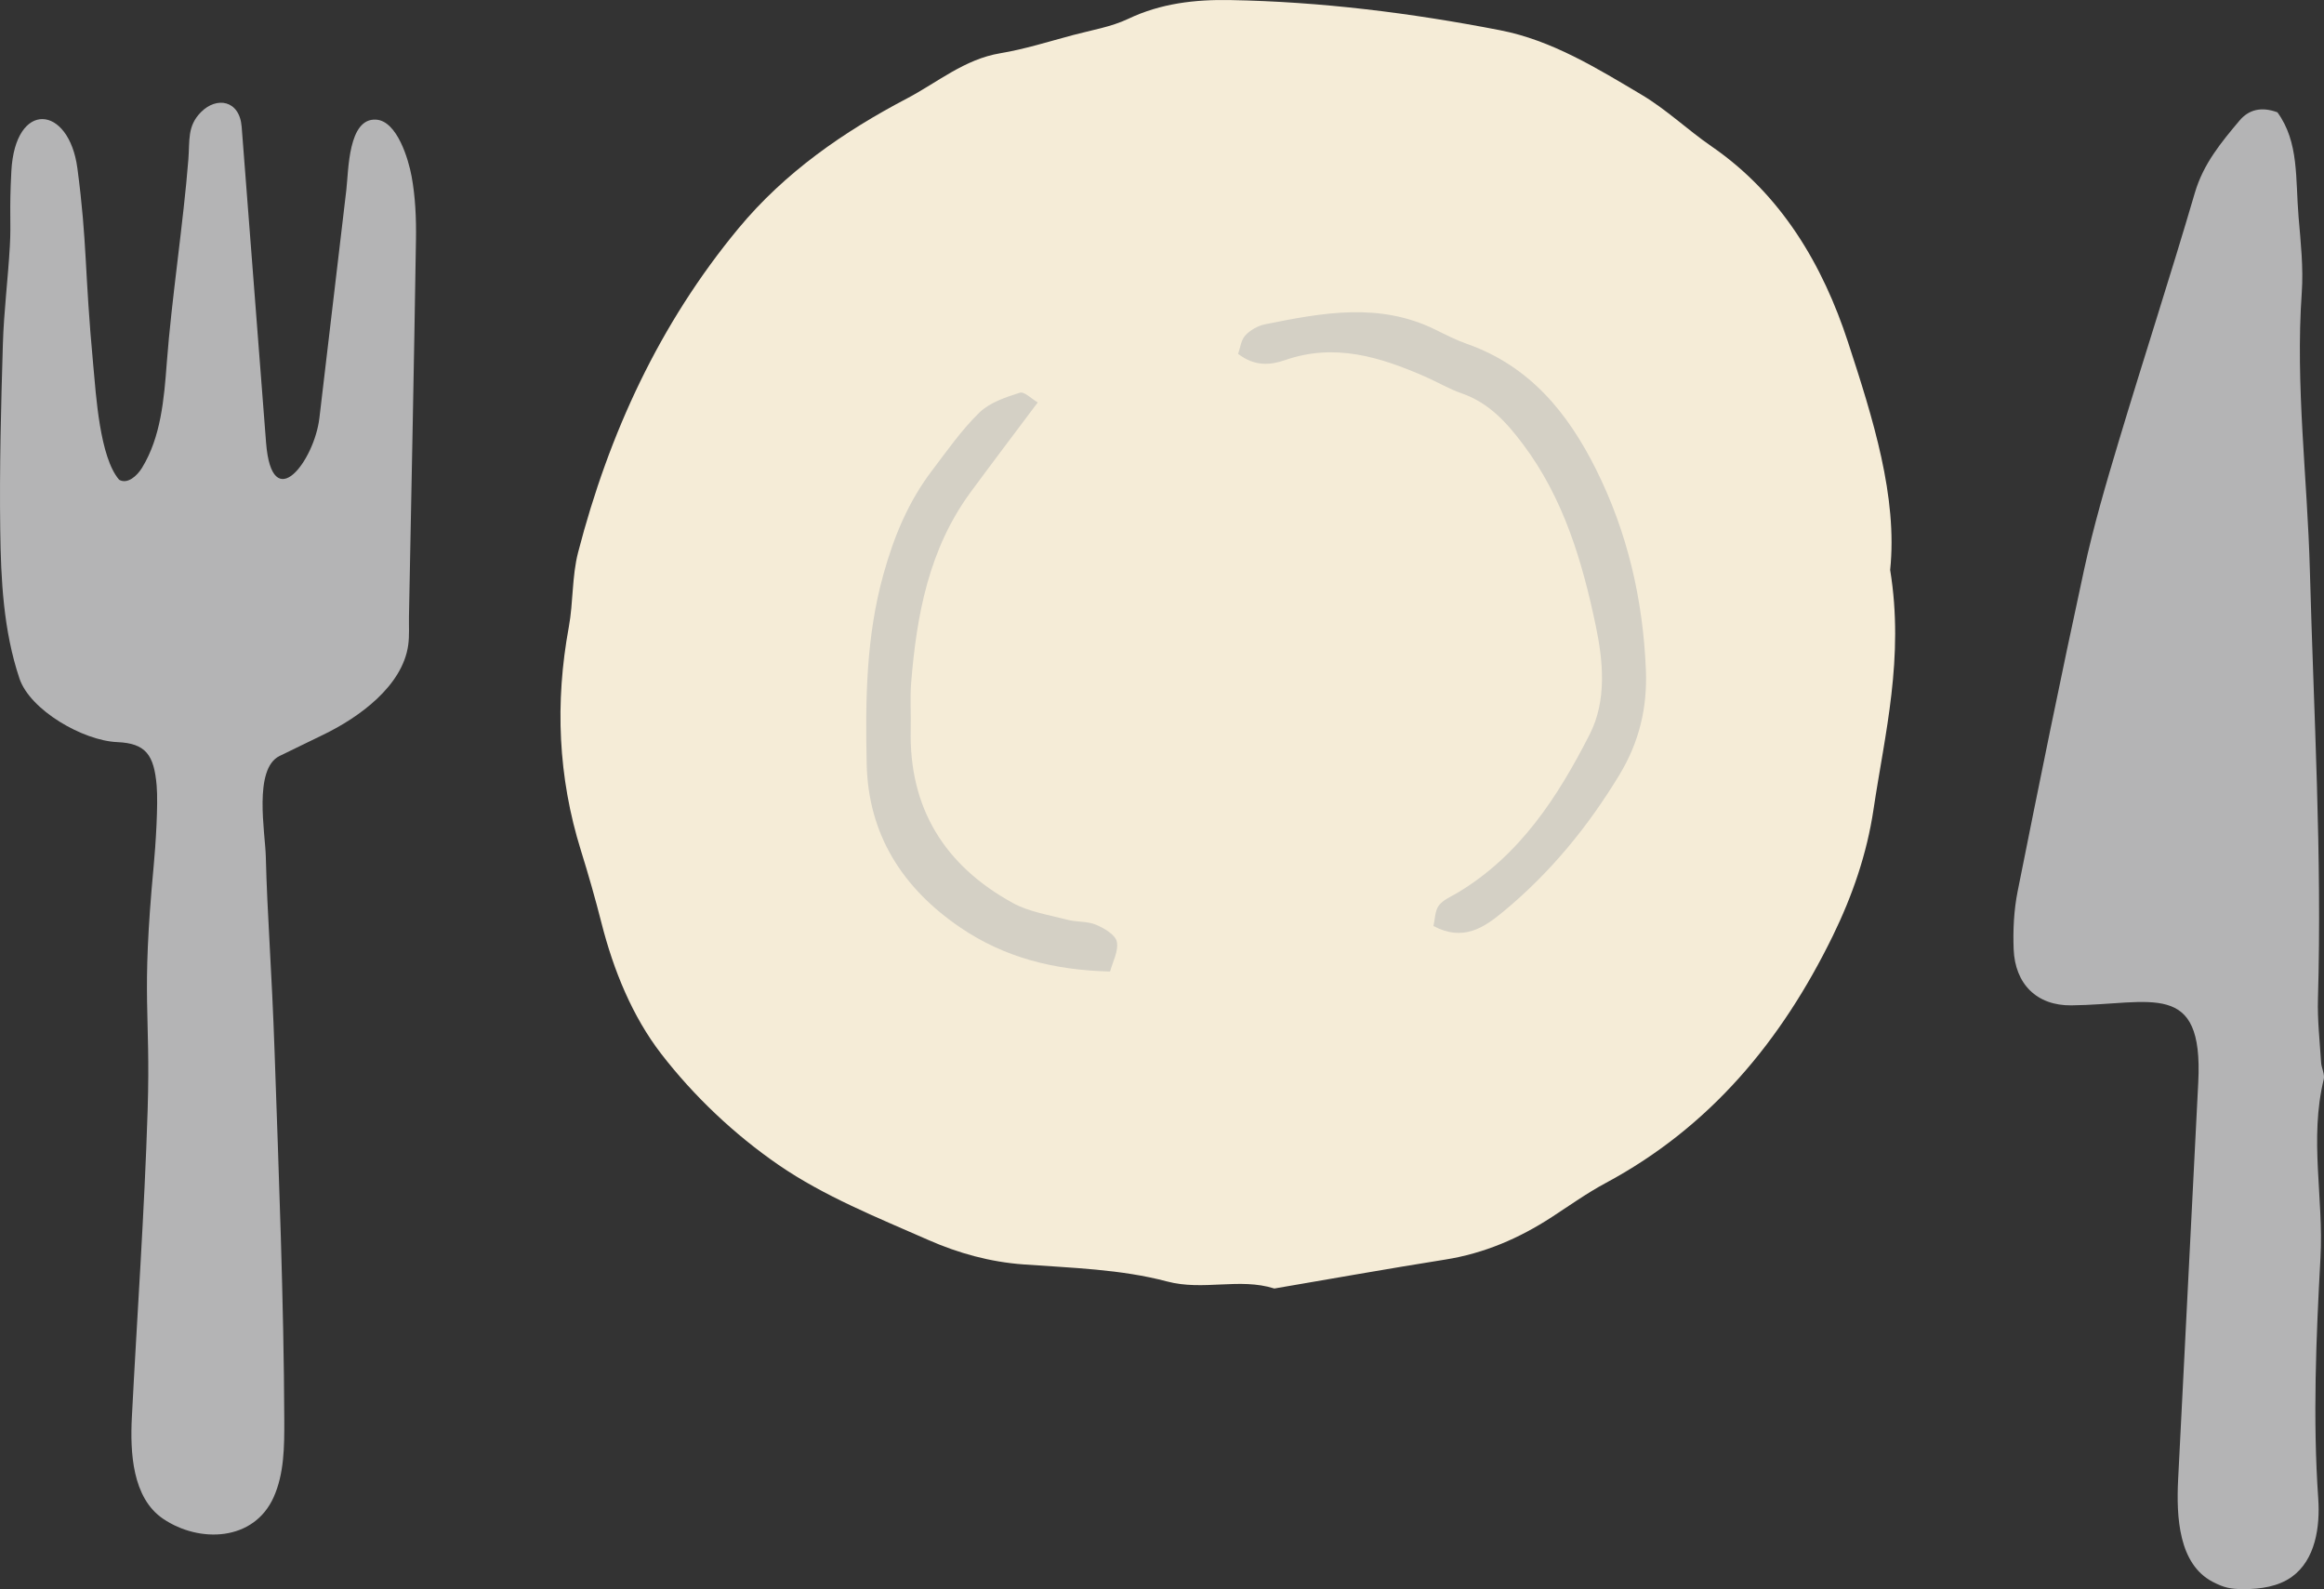 <?xml version="1.0" encoding="UTF-8"?><svg id="_レイヤー_2" xmlns="http://www.w3.org/2000/svg" viewBox="0 0 198.992 136.043"><rect x="0" y="0" width="198.992" height="136.043" fill="#333333" stroke="none"/><g id="_内容"><g><g><path d="M161.844,48.797c.651-6.26-1.473-12.977-3.608-19.508-2.151-6.579-5.687-12.633-11.69-16.762-2.04-1.403-3.859-3.154-5.977-4.411-3.827-2.271-7.682-4.663-12.113-5.525C120.823,1.106,113.104,.144,105.318,.005c-2.971-.053-5.917,.276-8.706,1.603-1.469,.699-3.146,.97-4.74,1.395-2.068,.551-4.123,1.205-6.227,1.556-3.062,.51-5.382,2.502-7.979,3.865-5.427,2.846-10.458,6.325-14.441,11.134-6.765,8.167-11.082,17.543-13.725,27.726-.534,2.059-.408,4.279-.796,6.387-1.19,6.473-.927,12.841,1.036,19.137,.64,2.051,1.231,4.12,1.76,6.202,1.03,4.054,2.644,8.005,5.117,11.209,2.792,3.619,6.279,6.916,10.047,9.507,3.91,2.689,8.457,4.503,12.842,6.433,2.551,1.123,5.266,1.877,8.132,2.085,4.115,.299,8.332,.409,12.278,1.456,3.137,.832,6.203-.341,9.199,.606,4.875-.83,9.744-1.701,14.627-2.476,3.335-.529,6.334-1.819,9.139-3.646,1.521-.99,3.008-2.052,4.603-2.908,8.946-4.798,15.055-12.17,19.447-21.153,1.685-3.447,2.922-7.041,3.486-10.819,.973-6.515,2.645-12.985,1.428-20.507Z" style="fill:#f5ecd7;"/><path d="M122.739,79.275c.138-.591,.124-1.301,.458-1.752,.364-.491,1.042-.759,1.602-1.094,5.347-3.199,8.586-8.209,11.312-13.549,1.48-2.898,1.163-6.252,.532-9.278-1.148-5.504-2.748-10.92-6.221-15.55-1.415-1.887-2.934-3.567-5.253-4.372-1.09-.378-2.099-.983-3.162-1.447-3.845-1.677-7.729-2.884-11.974-1.405-1.241,.432-2.603,.561-4.018-.535,.174-.485,.241-1.171,.613-1.577,.421-.458,1.082-.83,1.697-.954,4.887-.988,9.785-1.906,14.575,.457,.891,.44,1.784,.896,2.719,1.225,5.346,1.882,8.617,5.879,11.046,10.746,2.696,5.401,4.017,11.145,4.264,17.155,.132,3.217-.56,6.17-2.265,8.985-2.688,4.438-5.912,8.37-9.901,11.678-1.703,1.412-3.464,2.62-6.024,1.268Z" style="fill:#d4d0c5;"/><path d="M88.857,34.451c-2.035,2.718-3.914,5.189-5.753,7.69-3.565,4.85-4.619,10.498-5.086,16.314-.106,1.316-.005,2.647-.037,3.97-.165,6.766,2.913,11.675,8.731,14.873,1.403,.771,3.101,1.023,4.683,1.441,.795,.21,1.694,.111,2.433,.42,.707,.296,1.672,.855,1.797,1.451,.168,.801-.362,1.748-.573,2.559-4.828-.114-9.062-1.204-12.833-3.771-4.938-3.361-7.884-7.961-8.01-14.008-.113-5.439-.065-10.845,1.434-16.224,.912-3.272,2.137-6.215,4.152-8.871,1.296-1.708,2.54-3.492,4.065-4.977,.882-.859,2.239-1.307,3.459-1.699,.385-.124,1.021,.535,1.537,.832Z" style="fill:#d4d0c5;"/></g><path d="M35.618,20.513c.028-1.811-.051-3.662-.377-5.431-.262-1.421-1.228-4.719-3.028-4.84-2.414-.162-2.362,4.354-2.558,6.014-.769,6.511-1.538,13.021-2.307,19.532-.435,3.679-4.073,8.499-4.568,2.075-.239-3.11-.481-6.22-.721-9.33-.455-5.893-.907-11.787-1.366-17.68-.177-2.28-2.141-2.622-3.496-1.243-1.173,1.194-.941,2.4-1.067,4.025-.419,5.37-1.447,12.047-1.848,17.418-.232,3.112-.508,6.366-2.12,8.994-.436,.71-1.254,1.431-1.961,1.023-1.664-1.925-1.977-7.244-2.218-9.826-.758-8.112-.505-10.426-1.354-16.83-.723-5.453-5.329-5.877-5.656,.236-.189,3.535-.009,4.282-.129,6.419-.158,2.803-.514,5.597-.597,8.401C.088,34.768-.053,40.07,.02,45.365c.059,4.291,.268,8.602,1.644,12.714,.909,2.718,5.453,5.33,8.378,5.452,2.452,.103,3.147,1.101,3.372,3.724,.141,1.646-.098,5.215-.253,6.859-1.089,11.611-.253,12.399-.518,20.9-.274,8.781-.902,17.546-1.352,26.319-.152,2.967,.021,6.895,2.681,8.691,3.096,2.091,7.768,1.94,9.466-1.867,.902-2.023,.911-4.339,.904-6.57-.035-10.104-.478-21.282-.824-31.38-.253-7.387-.636-11.838-.758-16.884-.049-2.046-1.081-7.507,1.183-8.608,1.249-.607,2.493-1.215,3.74-1.818,3.068-1.483,6.778-4.168,7.269-7.668,.114-.812,.05-1.653,.066-2.481,.207-10.745,.434-21.49,.599-32.236Z" style="fill:#b4b4b5;"/><path d="M198.969,92.407c.107-.438-.194-.967-.225-1.459-.114-1.815-.322-3.637-.269-5.449,.359-12.253-.366-24.441-.692-36.665-.211-7.924-1.251-15.818-.695-23.774,.149-2.129-.087-4.298-.269-6.438-.284-3.349,.05-6.437-1.814-9.007-1.39-.515-2.465-.223-3.249,.709-1.561,1.857-3.093,3.693-3.824,6.189-2.084,7.113-4.382,14.158-6.514,21.257-1.089,3.625-2.158,7.271-2.963,10.972-1.993,9.169-3.858,18.368-5.697,27.572-.32,1.602-.402,3.293-.34,4.932,.114,3.012,1.997,4.853,4.937,4.821,6.866-.074,11.319-2.25,10.871,6.583-.574,11.333-1.149,22.666-1.723,33.999-.165,3.262,.056,7.247,2.949,8.763,.977,.512,1.55,.63,2.653,.63,1.447,.001,2.963-.211,4.138-1.057,2.004-1.443,2.427-4.252,2.255-6.716-.47-6.752-.185-13.734,.193-20.601,.281-5.106-.969-10.147,.277-15.26Z" style="fill:#b4b4b5;"/></g></g></svg>